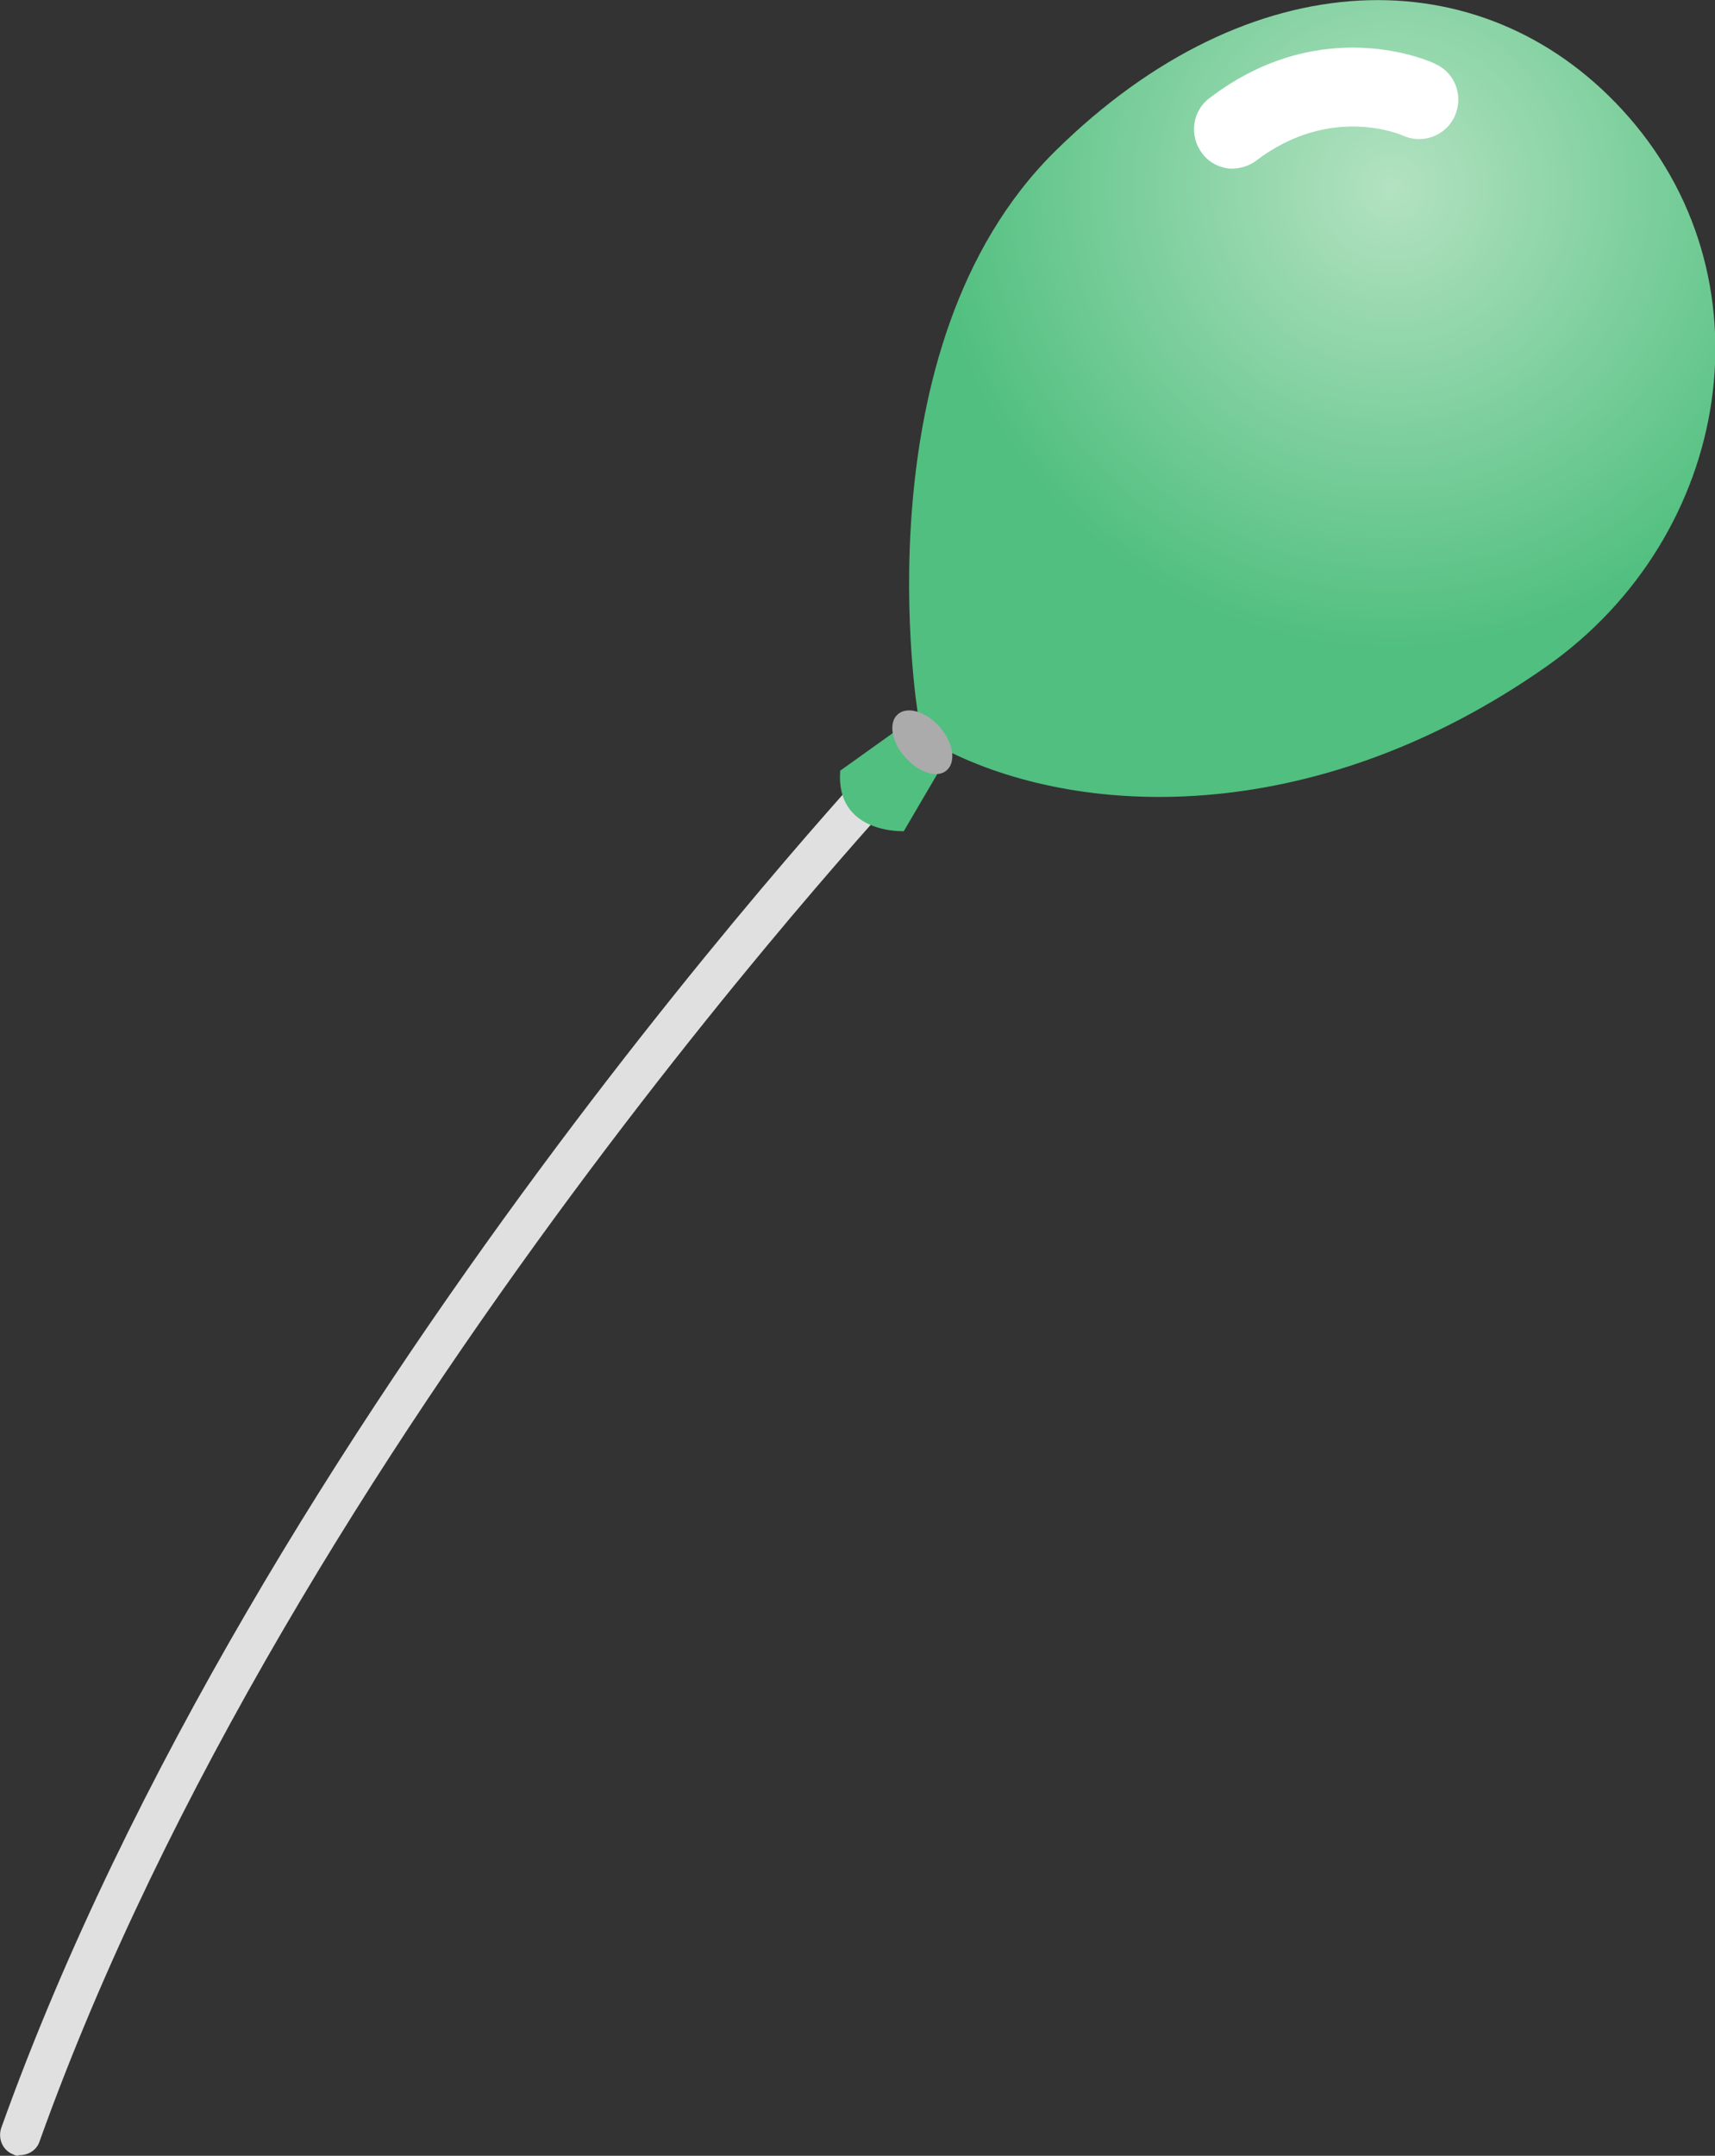 <?xml version="1.0" encoding="UTF-8"?><svg id="_レイヤー_2" xmlns="http://www.w3.org/2000/svg" xmlns:xlink="http://www.w3.org/1999/xlink" viewBox="0 0 27.78 34.91"><rect x="0" y="0" width="27.78" height="34.91" fill="#333333" stroke="none"/><defs><style>.cls-1{fill:#e0e0e1;}.cls-2{fill:#fff;}.cls-3{fill:#ababac;}.cls-4{fill:url(#_名称未設定グラデーション_11);}</style><radialGradient id="_名称未設定グラデーション_11" cx="3362.86" cy="-2565.58" fx="3362.86" fy="-2565.58" r="7.52" gradientTransform="translate(-294.57 -4214.82) rotate(48.36) scale(1 -1)" gradientUnits="userSpaceOnUse"><stop offset="0" stop-color="#b3e2c1"/><stop offset="1" stop-color="#50bf7f"/></radialGradient></defs><g id="word"><path class="cls-1" d="m.3,34.91s-.05,0-.08-.02c-.17-.06-.26-.25-.2-.43C4.15,22.92,14.32,12.13,14.42,12.02c.13-.14.34-.14.47-.01.13.13.14.34.01.47-.1.11-10.18,10.79-14.26,22.2-.05.15-.2.23-.35.22h.01Z"/><path class="cls-4" d="m14.87,11.57s-.99-5.95,2.22-9.12c3.17-3.13,6.9-3.15,9.18-.68,2.48,2.68,1.81,6.9-1.23,9.03-3.67,2.57-7.42,2.47-9.65,1.38l-.75,1.28s-1.11.05-1.03-.98l1.26-.9h0Z"/><path class="cls-3" d="m15.34,12.47c-.15.14-.45.05-.68-.21-.22-.24-.27-.56-.12-.69.15-.14.46-.05.68.2s.27.56.12.7h0Z"/><path class="cls-2" d="m19.91,2.73c-.17-.02-.33-.1-.44-.25-.21-.28-.16-.68.12-.89,1.83-1.4,3.6-.59,3.67-.55.32.15.45.53.3.85s-.53.45-.85.3h0s-1.15-.51-2.36.41c-.13.1-.3.14-.45.13h.01Z"/></g></svg>
